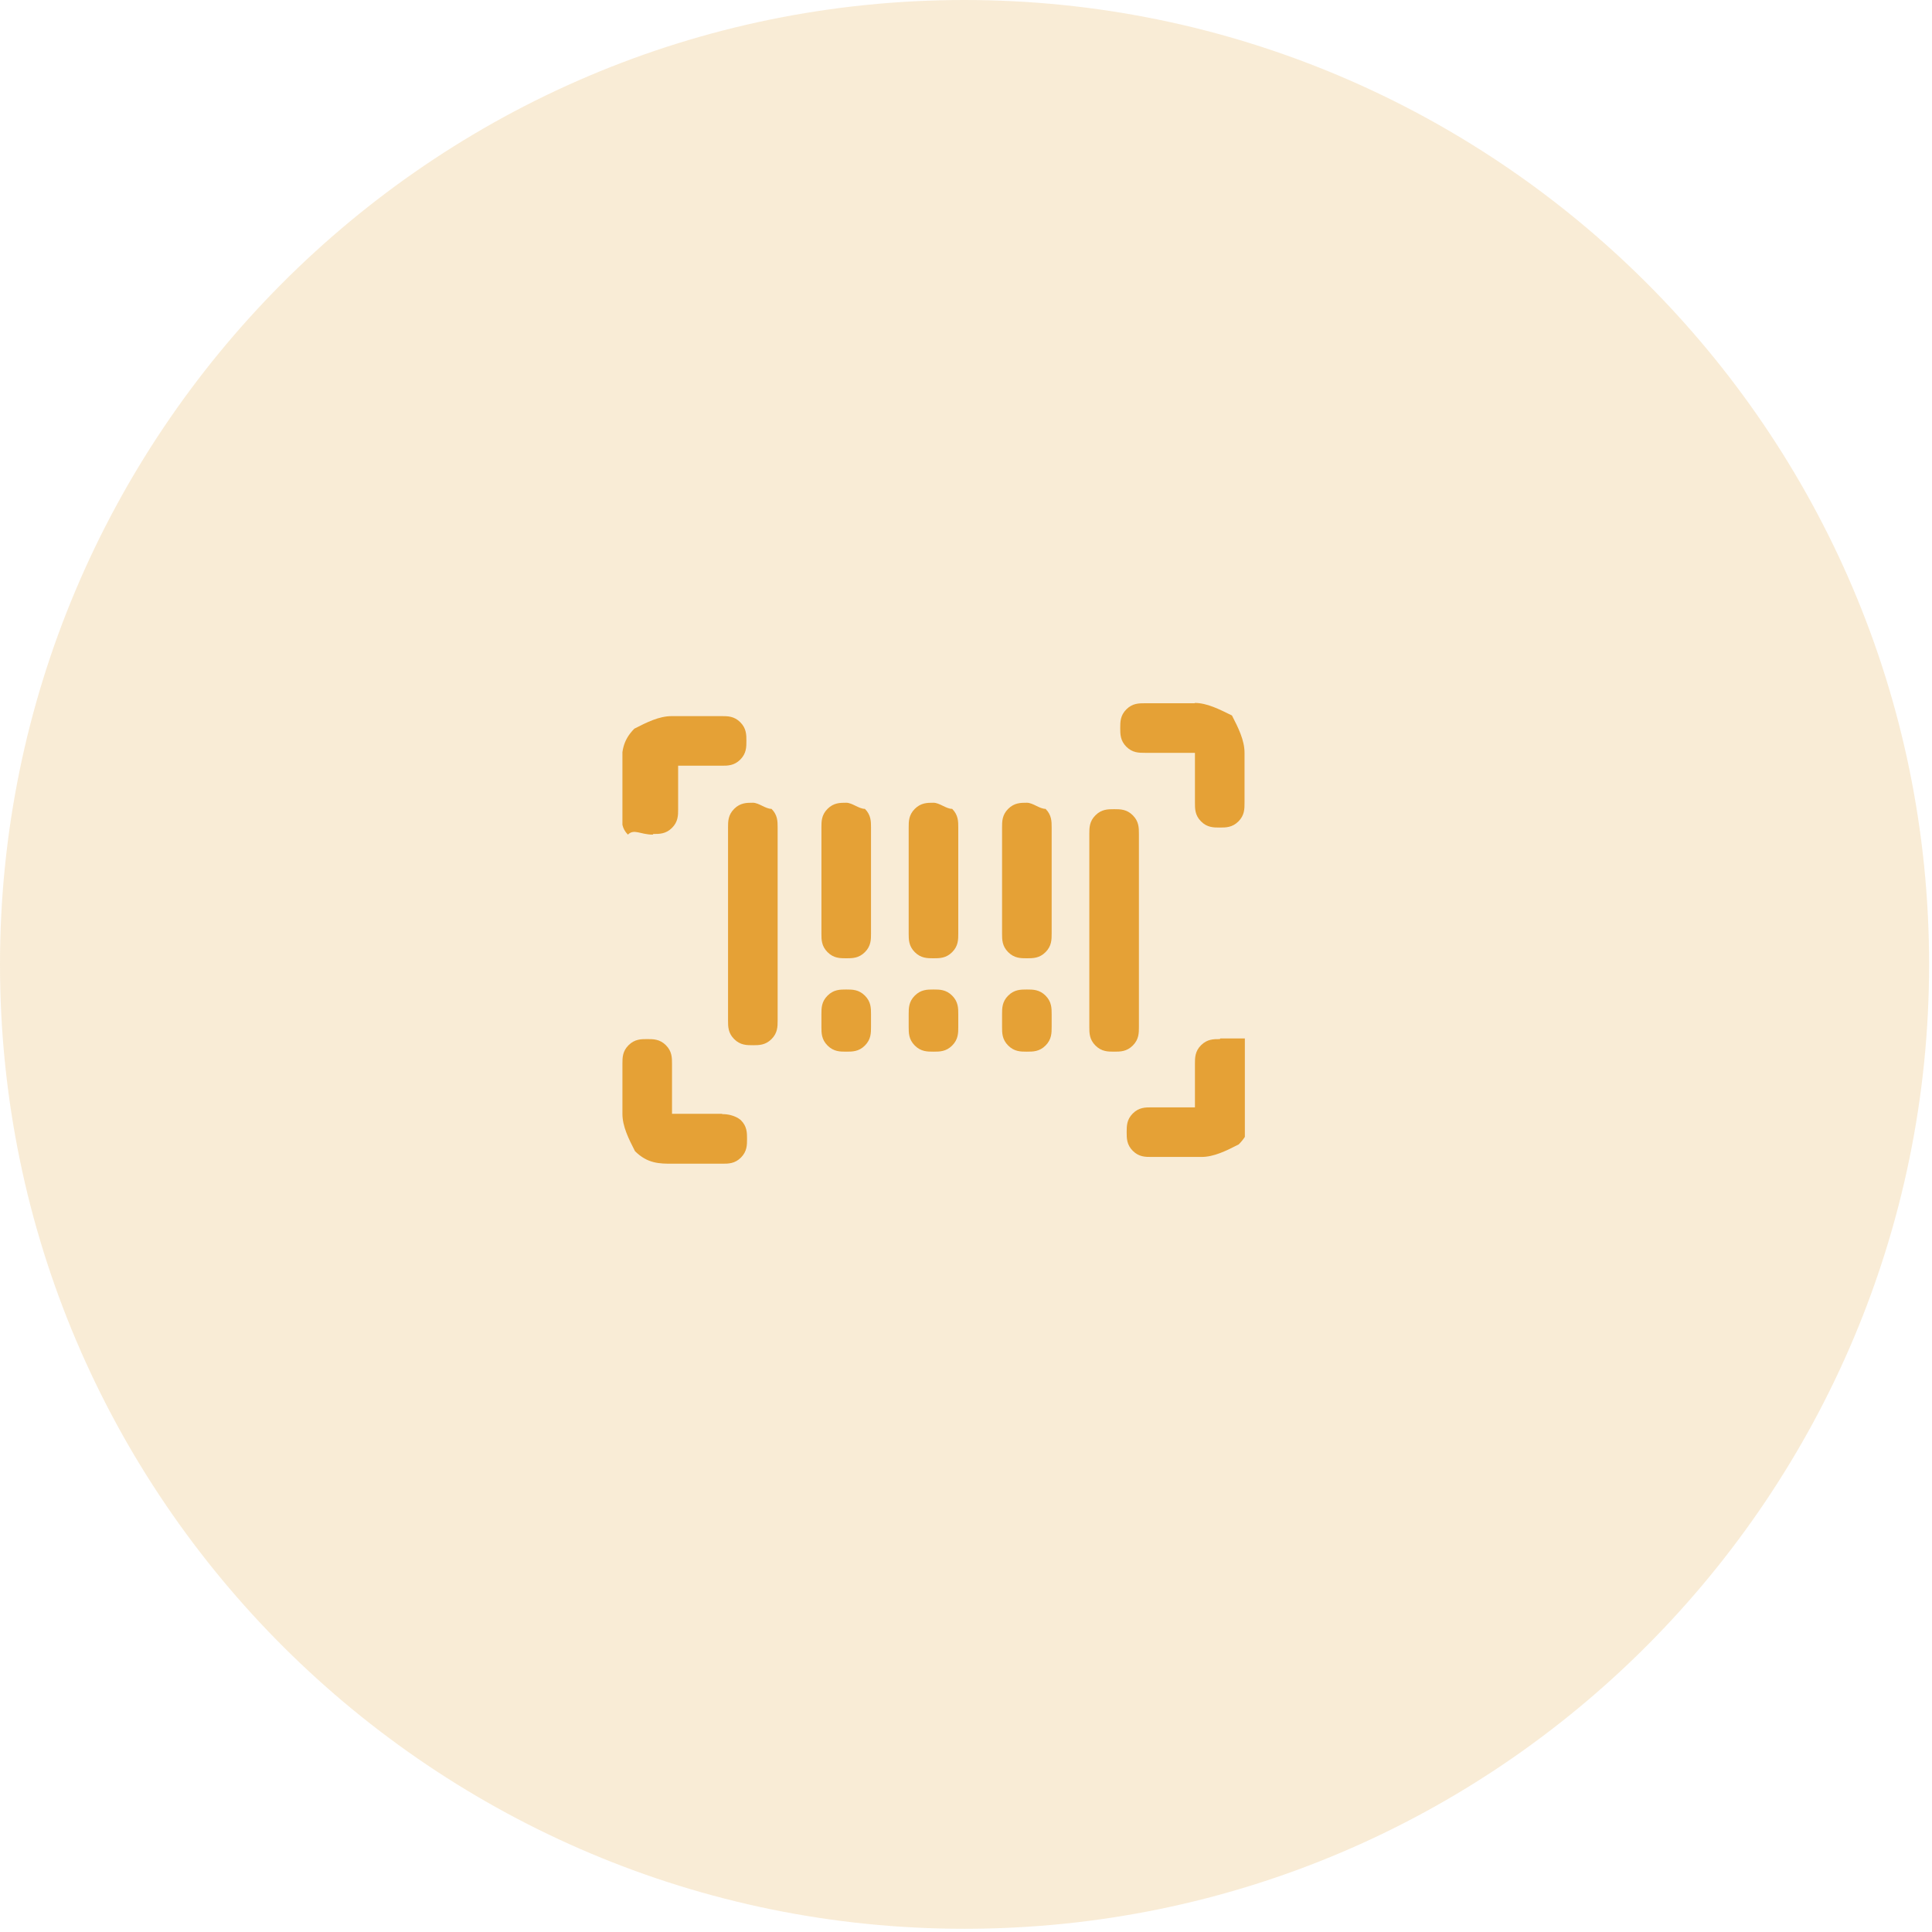 <?xml version="1.0" encoding="UTF-8"?>
<svg id="Layer_1" data-name="Layer 1" xmlns="http://www.w3.org/2000/svg" xmlns:xlink="http://www.w3.org/1999/xlink" viewBox="0 0 60 60">
  <defs>
    <style>
      .cls-1 {
        fill: #e5a136;
      }

      .cls-2 {
        clip-path: url(#clippath);
      }

      .cls-3 {
        fill: none;
      }

      .cls-4 {
        fill: rgba(229, 161, 54, .2);
      }
    </style>
    <clipPath id="clippath">
      <rect class="cls-3" x="19.33" y="19.33" width="19.33" height="19.33"/>
    </clipPath>
  </defs>
  <g id="Frame_3060" data-name="Frame 3060">
    <path class="cls-4" d="M0,29.95C0,13.53,13.33,0,29.95,0h0C46.38,0,59.91,13.33,59.91,29.95h0c0,16.43-13.33,29.95-29.95,29.95h0C13.53,59.91,0,46.57,0,29.95H0Z"/>
    <g class="cls-2">
      <g id="barcode-scan_1" data-name="barcode-scan 1">
        <path id="Vector_44" data-name="Vector 44" class="cls-1" d="M20.29,25.9c.19,0,.39,0,.58-.19s.19-.39,.19-.58v-1.35h1.35c.19,0,.39,0,.58-.19s.19-.39,.19-.58,0-.39-.19-.58-.39-.19-.58-.19h-1.55c-.39,0-.77,.19-1.16,.39-.39,.39-.39,.77-.39,1.16v1.55c0,.19,0,.39,.19,.58,.19-.19,.39,0,.77,0Z"/>
        <path id="Vector_45" data-name="Vector 45" class="cls-1" d="M22.42,34.59h-1.55v-1.55c0-.19,0-.39-.19-.58s-.39-.19-.58-.19-.39,0-.58,.19-.19,.39-.19,.58v1.55c0,.39,.19,.77,.39,1.16,.39,.39,.77,.39,1.16,.39h1.55c.19,0,.39,0,.58-.19s.19-.39,.19-.58,0-.39-.19-.58c0,0-.19-.19-.58-.19Z"/>
        <path id="Vector_46" data-name="Vector 46" class="cls-1" d="M37.88,32.27c-.19,0-.39,0-.58,.19s-.19,.39-.19,.58v1.35h-1.35c-.19,0-.39,0-.58,.19s-.19,.39-.19,.58,0,.39,.19,.58,.39,.19,.58,.19h1.55c.39,0,.77-.19,1.16-.39,.39-.39,.39-.77,.39-1.16v-1.55c0-.19,0-.39-.19-.58-.39,0-.58,0-.77,0Z"/>
        <path id="Vector_47" data-name="Vector 47" class="cls-1" d="M37.11,21.84h-1.55c-.19,0-.39,0-.58,.19s-.19,.39-.19,.58,0,.39,.19,.58,.39,.19,.58,.19h1.55v1.55c0,.19,0,.39,.19,.58s.39,.19,.58,.19,.39,0,.58-.19,.19-.39,.19-.58v-1.55c0-.39-.19-.77-.39-1.16-.39-.19-.77-.39-1.16-.39Z"/>
        <path id="Vector_48" data-name="Vector 48" class="cls-1" d="M23.38,24.93c-.19,0-.39,0-.58,.19s-.19,.39-.19,.58v5.99c0,.19,0,.39,.19,.58s.39,.19,.58,.19,.39,0,.58-.19,.19-.39,.19-.58v-5.99c0-.19,0-.39-.19-.58-.19,0-.39-.19-.58-.19Z"/>
        <path id="Vector_49" data-name="Vector 49" class="cls-1" d="M26.28,24.93c-.19,0-.39,0-.58,.19s-.19,.39-.19,.58v3.29c0,.19,0,.39,.19,.58s.39,.19,.58,.19,.39,0,.58-.19,.19-.39,.19-.58v-3.29c0-.19,0-.39-.19-.58-.19,0-.39-.19-.58-.19Z"/>
        <path id="Vector_50" data-name="Vector 50" class="cls-1" d="M28.99,24.93c-.19,0-.39,0-.58,.19s-.19,.39-.19,.58v3.29c0,.19,0,.39,.19,.58s.39,.19,.58,.19,.39,0,.58-.19,.19-.39,.19-.58v-3.29c0-.19,0-.39-.19-.58-.19,0-.39-.19-.58-.19Z"/>
        <path id="Vector_51" data-name="Vector 51" class="cls-1" d="M31.89,24.93c-.19,0-.39,0-.58,.19s-.19,.39-.19,.58v3.29c0,.19,0,.39,.19,.58s.39,.19,.58,.19,.39,0,.58-.19,.19-.39,.19-.58v-3.29c0-.19,0-.39-.19-.58-.19,0-.39-.19-.58-.19Z"/>
        <path id="Vector_52" data-name="Vector 52" class="cls-1" d="M26.28,30.73c-.19,0-.39,0-.58,.19s-.19,.39-.19,.58v.39c0,.19,0,.39,.19,.58s.39,.19,.58,.19,.39,0,.58-.19,.19-.39,.19-.58v-.39c0-.19,0-.39-.19-.58s-.39-.19-.58-.19Z"/>
        <path id="Vector_53" data-name="Vector 53" class="cls-1" d="M28.99,30.73c-.19,0-.39,0-.58,.19s-.19,.39-.19,.58v.39c0,.19,0,.39,.19,.58s.39,.19,.58,.19,.39,0,.58-.19,.19-.39,.19-.58v-.39c0-.19,0-.39-.19-.58s-.39-.19-.58-.19Z"/>
        <path id="Vector_54" data-name="Vector 54" class="cls-1" d="M31.89,30.73c-.19,0-.39,0-.58,.19s-.19,.39-.19,.58v.39c0,.19,0,.39,.19,.58s.39,.19,.58,.19,.39,0,.58-.19,.19-.39,.19-.58v-.39c0-.19,0-.39-.19-.58s-.39-.19-.58-.19Z"/>
        <path id="Vector_55" data-name="Vector 55" class="cls-1" d="M35.37,31.89v-5.99c0-.19,0-.39-.19-.58s-.39-.19-.58-.19-.39,0-.58,.19-.19,.39-.19,.58v5.99c0,.19,0,.39,.19,.58s.39,.19,.58,.19,.39,0,.58-.19,.19-.39,.19-.58Z"/>
      </g>
    </g>
  </g>
</svg>